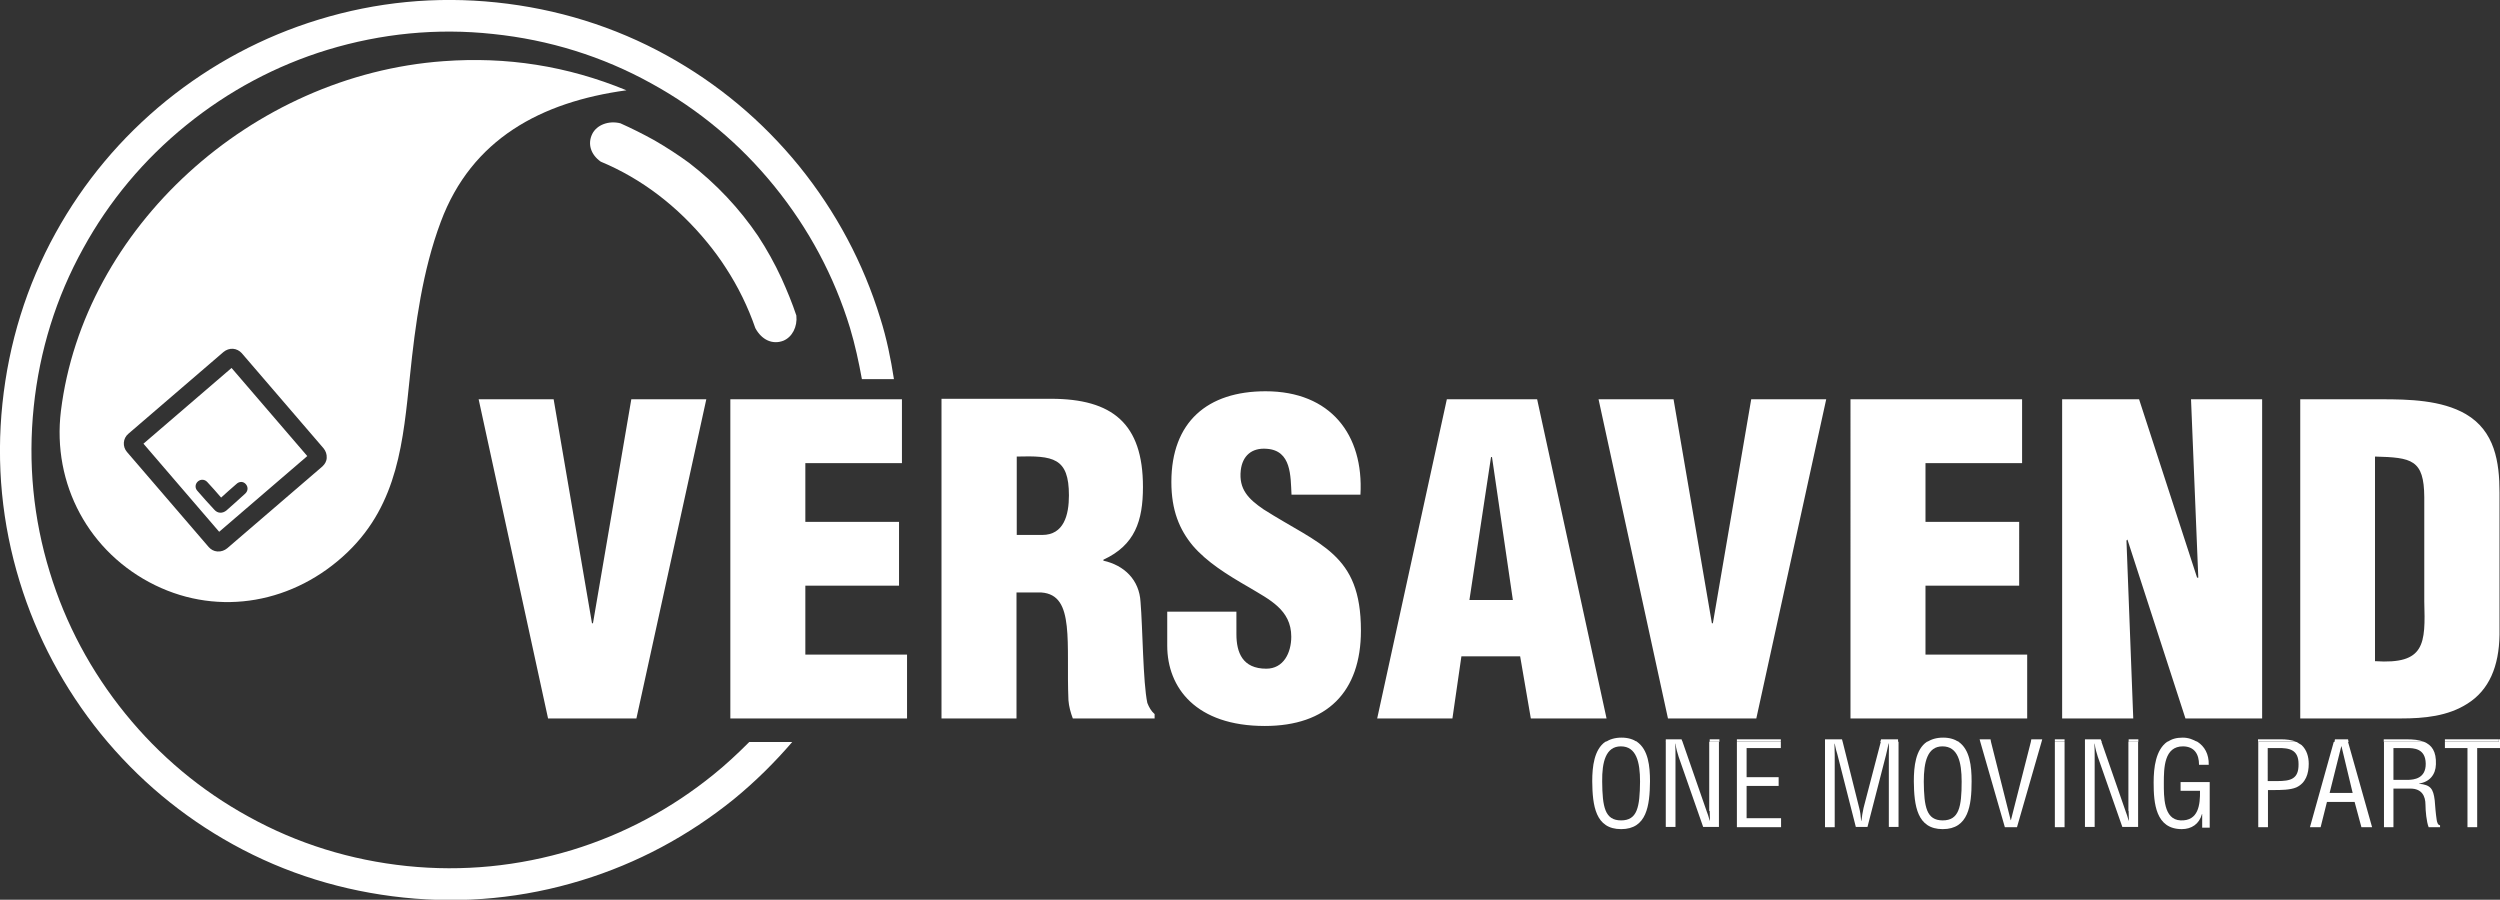 <?xml version="1.0" encoding="UTF-8"?> <!-- Generator: Adobe Illustrator 25.2.0, SVG Export Plug-In . SVG Version: 6.00 Build 0) --> <svg xmlns="http://www.w3.org/2000/svg" xmlns:xlink="http://www.w3.org/1999/xlink" version="1.1" id="Layer_1" x="0px" y="0px" viewBox="0 0 103 37.07" style="enable-background:new 0 0 103 37.07;" xml:space="preserve"><rect x="0" y="0" width="103" height="37.07" fill="#333333" stroke="none"/> <style type="text/css"> .st0{fill:#FFFFFF;} </style> <g> <path class="st0" d="M97.85,18.81c1.51,0.04,2.02,0.12,2.03,1.67v4.3c0.05,1.75,0.04,2.6-2.03,2.46V18.81z M98.92,29.6 c0.95,0,1.93-0.09,2.74-0.61c0.89-0.56,1.3-1.53,1.32-2.84V20.3c0-1.26-0.19-2.54-1.39-3.24c-1-0.58-2.35-0.61-3.47-0.61h-3.35 V29.6H98.92z M90.04,29.6h3.16V16.45h-2.93l0.3,7.35h-0.05l-2.39-7.35h-3.17V29.6h2.93l-0.28-7.33l0.04-0.04L90.04,29.6z M83.52,29.6v-2.63h-4.19v-2.84h3.86V21.5h-3.86v-2.42h3.98v-2.63h-7.07V29.6H83.52z M72.36,29.6l2.88-13.15h-3.09l-1.58,9.23 h-0.04l-1.58-9.23h-3.09l2.86,13.15H72.36z M62.33,24.72h-1.79l0.89-5.89h0.04L62.33,24.72z M59.84,29.6l0.37-2.56h2.42l0.44,2.56 h3.12l-2.86-13.15h-3.72L56.74,29.6H59.84z M48.09,25.2v1.4c0,1.74,1.19,3.31,4.02,3.31c2.56,0,3.96-1.4,3.96-3.93 c0-1.6-0.42-2.47-1.14-3.14c-0.72-0.67-1.72-1.12-2.88-1.86c-0.61-0.42-1.02-0.82-0.93-1.61c0.07-0.58,0.44-0.93,1.07-0.88 c1.02,0.07,0.98,1.12,1.02,1.89h2.84c0.14-2.47-1.23-4.26-3.91-4.26c-2.39,0-3.88,1.26-3.88,3.74c0,1.16,0.33,1.96,0.89,2.63 c0.58,0.67,1.39,1.18,2.33,1.72c0.81,0.49,1.72,0.91,1.72,2.02c0,0.67-0.32,1.32-1.03,1.32c-0.98,0-1.23-0.67-1.23-1.42V25.2H48.09 z M41.88,24.41h1.02c0.72,0.05,0.96,0.58,1.05,1.39c0.09,0.81,0.02,1.89,0.07,3.05c0.02,0.26,0.09,0.51,0.18,0.75h3.37v-0.18 c-0.14-0.12-0.23-0.28-0.3-0.46c-0.18-0.84-0.19-3.1-0.28-4.16c-0.05-0.91-0.67-1.51-1.53-1.7v-0.04c1.3-0.6,1.63-1.6,1.63-3 c0-2.61-1.26-3.63-3.79-3.63h-4.51V29.6h3.09V24.41z M41.88,18.81c1.51-0.04,2.16,0.04,2.16,1.6c0,0.81-0.21,1.63-1.1,1.63h-1.05 V18.81z M37.37,29.6v-2.63h-4.19v-2.84h3.86V21.5h-3.86v-2.42h3.98v-2.63h-7.07V29.6H37.37z M26.22,29.6l2.88-13.15h-3.09 l-1.58,9.23h-0.04l-1.58-9.23h-3.09l2.86,13.15H26.22z"></path> <path class="st0" d="M29.4,31.91c-1.74,1.41-3.7,2.46-5.83,3.11c-2.21,0.67-4.5,0.9-6.81,0.66c-2.31-0.24-4.51-0.92-6.53-2.04 c-1.95-1.07-3.66-2.5-5.07-4.24c-1.41-1.74-2.46-3.7-3.11-5.83c-0.68-2.21-0.9-4.5-0.66-6.81c0.24-2.31,0.92-4.51,2.04-6.53 c1.07-1.95,2.5-3.66,4.24-5.07c1.74-1.41,3.7-2.46,5.83-3.11c2.21-0.67,4.5-0.9,6.81-0.65c2.31,0.24,4.51,0.92,6.53,2.04 c1.95,1.07,3.66,2.5,5.07,4.24c1.41,1.74,2.46,3.7,3.11,5.83c0.21,0.7,0.36,1.4,0.49,2.11h1.32c-0.13-0.84-0.3-1.68-0.56-2.5 c-0.7-2.29-1.83-4.4-3.34-6.27c-1.52-1.87-3.35-3.4-5.45-4.56c-2.17-1.2-4.54-1.93-7.03-2.19c-2.49-0.26-4.95-0.02-7.33,0.71 c-2.29,0.7-4.4,1.83-6.27,3.34C4.98,5.67,3.45,7.5,2.29,9.6c-1.2,2.17-1.93,4.54-2.19,7.03c-0.26,2.49-0.02,4.95,0.71,7.33 c0.7,2.29,1.83,4.4,3.34,6.27c1.52,1.87,3.35,3.4,5.45,4.56c2.17,1.2,4.54,1.93,7.03,2.19c2.49,0.26,4.95,0.02,7.33-0.71 c2.29-0.7,4.4-1.83,6.27-3.34c0.88-0.72,1.68-1.51,2.41-2.36h-1.77C30.4,31.04,29.92,31.49,29.4,31.91"></path> <path class="st0" d="M31.23,9.72c-0.76-1.12-1.71-2.14-2.84-3.01c-0.45-0.33-0.93-0.64-1.43-0.93c-0.47-0.26-0.93-0.49-1.4-0.7 c-0.48-0.12-0.97,0.06-1.16,0.44c-0.2,0.41-0.06,0.85,0.35,1.14c1.68,0.7,3.16,1.83,4.39,3.33c0.27,0.33,0.53,0.68,0.76,1.04 c0.51,0.78,0.92,1.62,1.22,2.49c0.26,0.48,0.7,0.69,1.15,0.52c0.37-0.15,0.59-0.58,0.54-1.04c-0.17-0.51-0.38-1.02-0.61-1.53 C31.92,10.86,31.59,10.27,31.23,9.72"></path> <path class="st0" d="M18.28,2.52C10.35,3.09,3.44,9.4,2.51,16.93c-0.37,3.02,1.16,5.85,3.88,7.18c2.66,1.3,5.74,0.74,7.93-1.36 c2.09-2.01,2.29-4.6,2.57-7.26c0.22-2.14,0.52-4.35,1.27-6.35c1.27-3.41,4.13-4.94,7.65-5.42C23.36,2.71,20.87,2.33,18.28,2.52 M13.28,19.22l-3.92,3.37c-0.11,0.09-0.25,0.14-0.39,0.13l-0.02,0c-0.14-0.01-0.26-0.08-0.35-0.18l-3.37-3.92 c-0.19-0.22-0.17-0.56,0.06-0.75l3.92-3.37c0.11-0.09,0.25-0.14,0.39-0.13c0.14,0.01,0.27,0.08,0.36,0.18l3.37,3.92 c0.09,0.11,0.14,0.25,0.13,0.39C13.46,18.99,13.39,19.12,13.28,19.22"></path> <path class="st0" d="M5.91,18.28l3.12,3.63l3.63-3.12l-3.12-3.63L5.91,18.28z M10.13,19.95c0.1,0.12,0.09,0.27-0.02,0.38 c-0.26,0.24-0.52,0.47-0.78,0.7c-0.16,0.13-0.36,0.13-0.5-0.03c-0.24-0.25-0.47-0.52-0.7-0.78c-0.11-0.12-0.09-0.29,0.03-0.39 c0.11-0.09,0.27-0.09,0.38,0.03c0.19,0.2,0.37,0.41,0.57,0.64c0.21-0.19,0.41-0.37,0.62-0.55C9.86,19.82,10.03,19.83,10.13,19.95"></path> <path class="st0" d="M65.6,32.19c0.01,1,0.13,1.97,1.19,1.97c1.06,0,1.18-0.97,1.19-1.97c0-0.62-0.07-1.31-0.54-1.63h-1.3 C65.68,30.88,65.6,31.58,65.6,32.19 M67.57,32.2c-0.01,1.05-0.11,1.6-0.78,1.6c-0.67,0-0.77-0.55-0.78-1.6 c-0.01-0.81,0.15-1.45,0.77-1.45C67.42,30.75,67.57,31.4,67.57,32.2"></path> <path class="st0" d="M66.15,30.57h1.3c-0.16-0.11-0.37-0.18-0.64-0.18C66.53,30.39,66.32,30.46,66.15,30.57"></path> <path class="st0" d="M70.44,33.41c0,0.13,0.01,0.27,0.01,0.4h-0.01c-0.05-0.17-0.08-0.28-0.13-0.4l-0.99-2.85h-0.69v3.51h0.4v-2.88 c0-0.18,0-0.37-0.01-0.55h0.01c0.03,0.22,0.08,0.38,0.13,0.54l1.01,2.89h0.65v-3.51h-0.4V33.41z"></path> <polygon class="st0" points="69.28,30.46 68.63,30.46 68.63,30.57 69.32,30.57 "></polygon> <rect x="70.44" y="30.46" class="st0" width="0.4" height="0.1"></rect> <polygon class="st0" points="71.56,34.08 73.38,34.08 73.38,33.71 71.96,33.71 71.96,32.38 73.28,32.38 73.28,32.02 71.96,32.02 71.96,30.82 73.37,30.82 73.37,30.57 71.56,30.57 "></polygon> <rect x="71.56" y="30.46" class="st0" width="1.81" height="0.1"></rect> <path class="st0" d="M76.78,33.28c-0.04,0.18-0.07,0.36-0.09,0.54h-0.01c-0.02-0.23-0.04-0.38-0.08-0.53l-0.68-2.72h-0.73v3.51h0.4 v-2.97c0-0.15-0.01-0.31-0.01-0.47h0.01c0.04,0.2,0.07,0.32,0.11,0.44l0.76,2.99h0.48l0.76-2.95c0.03-0.14,0.07-0.28,0.11-0.49 h0.01c0.01,0.15,0,0.3,0,0.46v2.98h0.4v-3.51h-0.73L76.78,33.28z"></path> <polygon class="st0" points="77.5,30.46 77.47,30.57 78.2,30.57 78.2,30.46 "></polygon> <polygon class="st0" points="75.89,30.46 75.19,30.46 75.19,30.57 75.92,30.57 "></polygon> <path class="st0" d="M78.85,32.19c0.01,1,0.13,1.97,1.19,1.97c1.06,0,1.19-0.97,1.19-1.97c0-0.62-0.07-1.31-0.54-1.63h-1.3 C78.92,30.88,78.85,31.58,78.85,32.19 M80.82,32.2c0,1.05-0.11,1.6-0.78,1.6s-0.77-0.55-0.78-1.6c0-0.81,0.15-1.45,0.77-1.45 C80.67,30.75,80.82,31.4,80.82,32.2"></path> <path class="st0" d="M79.4,30.57h1.3c-0.16-0.11-0.37-0.18-0.64-0.18C79.78,30.39,79.56,30.46,79.4,30.57"></path> <polygon class="st0" points="82.85,33.79 82.84,33.79 82.03,30.57 81.59,30.57 82.6,34.08 83.1,34.08 84.11,30.57 83.67,30.57 "></polygon> <polygon class="st0" points="82.01,30.46 81.56,30.46 81.59,30.57 82.03,30.57 "></polygon> <polygon class="st0" points="83.69,30.46 83.67,30.57 84.11,30.57 84.14,30.46 "></polygon> <rect x="84.66" y="30.57" class="st0" width="0.4" height="3.51"></rect> <rect x="84.66" y="30.46" class="st0" width="0.4" height="0.1"></rect> <path class="st0" d="M87.7,33.41c0,0.13,0.01,0.27,0.01,0.4H87.7c-0.05-0.17-0.08-0.28-0.13-0.4l-0.99-2.85H85.9v3.51h0.4v-2.88 c0-0.18,0-0.37-0.01-0.55h0.01c0.03,0.22,0.08,0.38,0.13,0.54l1.01,2.89h0.65v-3.51h-0.4V33.41z"></path> <polygon class="st0" points="86.55,30.46 85.9,30.46 85.9,30.57 86.59,30.57 "></polygon> <rect x="87.7" y="30.46" class="st0" width="0.4" height="0.1"></rect> <path class="st0" d="M88.73,32.24c0,0.85,0.08,1.92,1.16,1.92c0.4,0,0.72-0.21,0.83-0.62h0.01v0.56h0.31v-1.88h-1.2v0.36h0.8 c0.01,0.57-0.06,1.25-0.8,1.22c-0.71-0.03-0.69-0.99-0.69-1.54c0-0.62,0.01-1.52,0.8-1.51c0.46,0.01,0.65,0.32,0.65,0.76H91 c0.01-0.44-0.17-0.76-0.47-0.95h-1.24C88.82,30.89,88.73,31.61,88.73,32.24"></path> <path class="st0" d="M89.3,30.57h1.23c-0.17-0.1-0.36-0.18-0.6-0.18C89.66,30.39,89.46,30.45,89.3,30.57"></path> <path class="st0" d="M93.04,34.08h0.4v-1.53h0.24c0.27,0,0.68,0,0.93-0.11c0.39-0.18,0.51-0.57,0.51-0.97 c0-0.29-0.08-0.57-0.29-0.77l-0.21-0.13h-1.58V34.08z M93.43,30.82h0.41c0.49-0.01,0.86,0.07,0.86,0.66 c0.01,0.62-0.33,0.7-0.88,0.7h-0.39V30.82z"></path> <path class="st0" d="M93.03,30.46v0.1h1.58c-0.2-0.08-0.43-0.1-0.63-0.1H93.03z"></path> <path class="st0" d="M95.17,34.08h0.44l0.26-1.04h1.14l0.28,1.04h0.44l-0.99-3.51h-0.59L95.17,34.08z M96.93,32.67h-0.95l0.48-1.92 h0.01L96.93,32.67z"></path> <polygon class="st0" points="96.2,30.46 96.18,30.57 96.76,30.57 96.74,30.46 "></polygon> <path class="st0" d="M98.21,34.08h0.4v-1.59h0.7c0.47,0,0.62,0.31,0.62,0.67c0,0.24,0.04,0.69,0.13,0.92h0.47v-0.08 c-0.1,0-0.13-0.16-0.14-0.23c-0.04-0.27-0.06-0.54-0.08-0.8c-0.06-0.48-0.17-0.63-0.64-0.68v-0.01c0.42-0.06,0.68-0.36,0.69-0.79 c0.02-0.53-0.17-0.8-0.5-0.93h-1.64V34.08z M98.61,30.82h0.56c0.27,0,0.76,0.01,0.77,0.64c0.01,0.63-0.51,0.66-0.7,0.67h-0.63 V30.82z"></path> <path class="st0" d="M98.21,30.46v0.1h1.64c-0.19-0.08-0.43-0.1-0.71-0.1H98.21z"></path> <polygon class="st0" points="102.95,30.46 102.95,30.57 100.73,30.57 100.73,30.82 101.66,30.82 101.66,34.08 102.06,34.08 102.06,30.82 103,30.82 103,30.46 "></polygon> <rect x="100.73" y="30.46" class="st0" width="2.22" height="0.1"></rect> </g> </svg> 